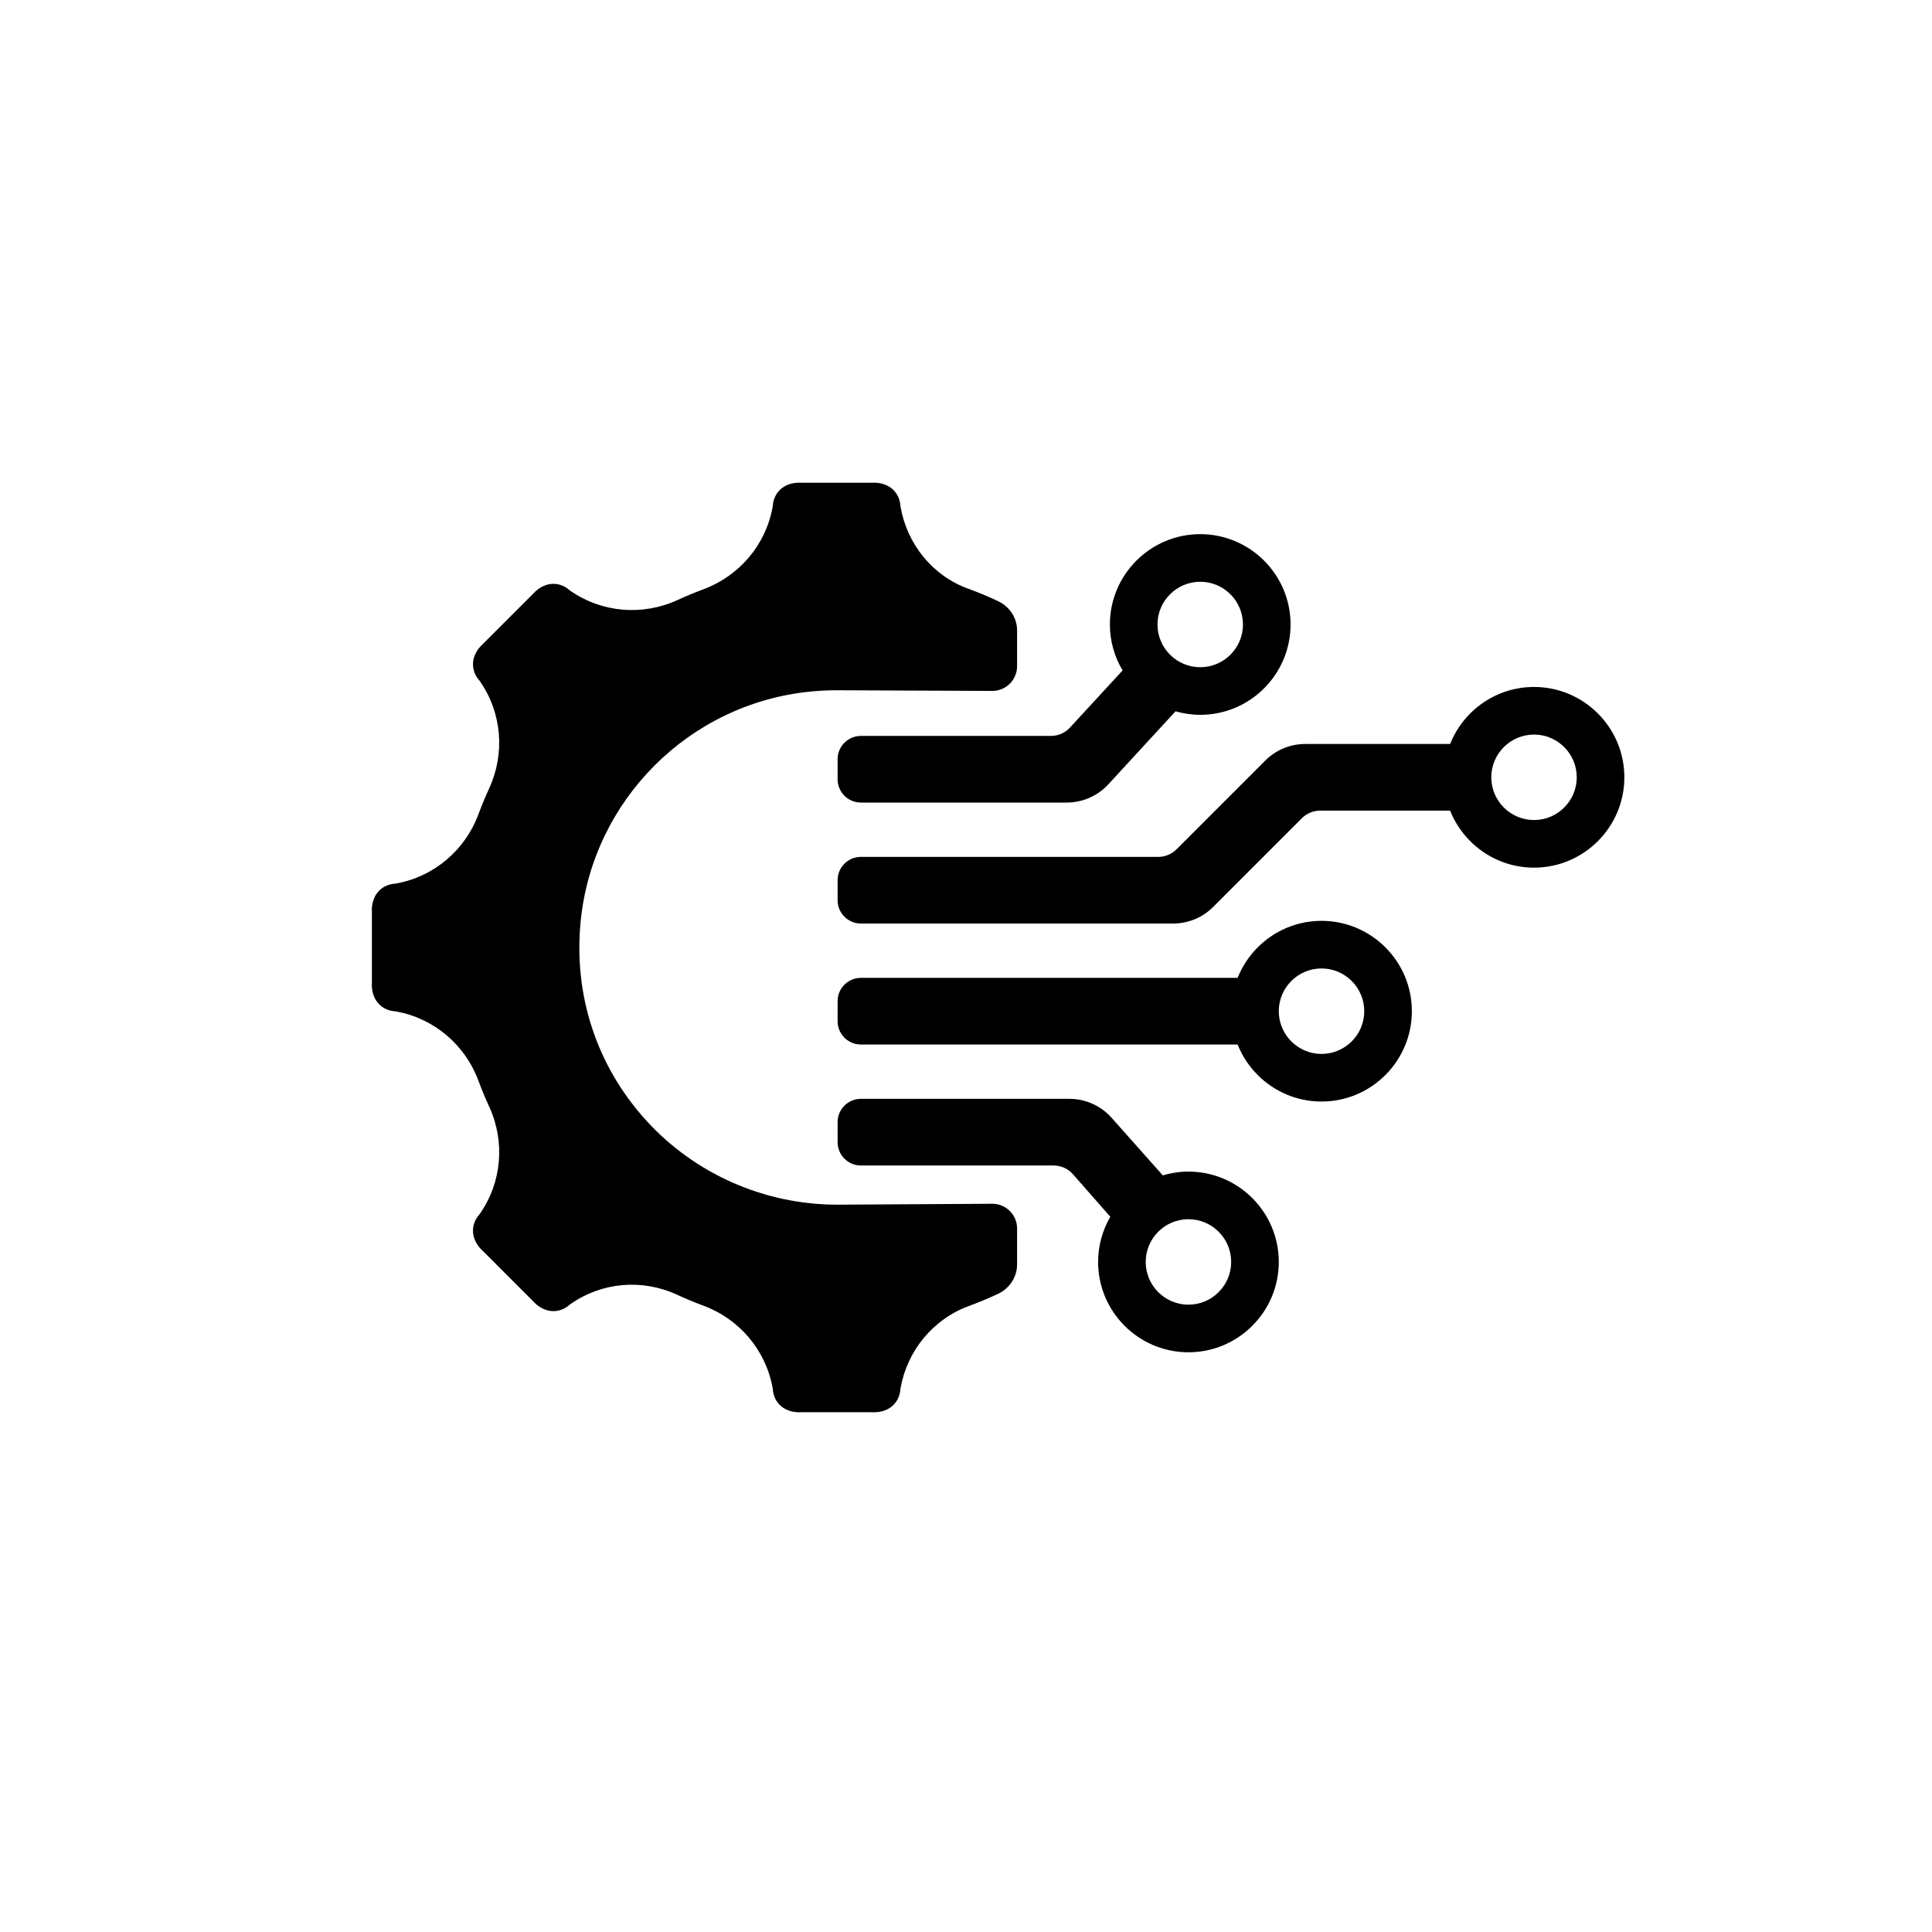 <?xml version="1.0" encoding="UTF-8" standalone="no"?>
<!-- Created with Inkscape (http://www.inkscape.org/) -->

<svg
   version="1.1"
   id="svg2"
   width="2721.347"
   height="2721.347"
   viewBox="0 0 2721.347 2721.347"
   sodipodi:docname="iStock-1352367851.eps"
   xmlns:inkscape="http://www.inkscape.org/namespaces/inkscape"
   xmlns:sodipodi="http://sodipodi.sourceforge.net/DTD/sodipodi-0.dtd"
   xmlns="http://www.w3.org/2000/svg"
   xmlns:svg="http://www.w3.org/2000/svg">
  <defs
     id="defs6" />
  <sodipodi:namedview
     id="namedview4"
     pagecolor="#ffffff"
     bordercolor="#000000"
     borderopacity="0.25"
     inkscape:showpageshadow="2"
     inkscape:pageopacity="0.0"
     inkscape:pagecheckerboard="0"
     inkscape:deskcolor="#d1d1d1" />
  <g
     id="g8"
     inkscape:groupmode="layer"
     inkscape:label="ink_ext_XXXXXX"
     transform="matrix(1.333,0,0,-1.333,0,2721.347)">
    <g
       id="g10"
       transform="scale(0.1)">
      <path
         d="m 3997.69,9812.4 c 44.85,-50.3 108.35,-79.8 180.19,-83.7 l 7.04,-1.3 c 399.63,-71.8 729.17,-351 870.47,-731.6 34.65,-93.4 72.83,-185.3 114.43,-275.8 169.36,-368.4 133.37,-798.5 -99.19,-1130.7 l -4.2,-6 c -47.97,-53.5 -72.07,-119.2 -68.14,-186.6 6,-103.2 74.64,-174.2 103.48,-199.6 l 532.27,-532.3 c 26.67,-30.3 102.98,-104 214.08,-104 44.72,0 109.79,12.3 172.48,68.7 l 5.87,4.1 c 330.12,233.5 759.27,270.5 1126.36,101.1 91.87,-42.4 185.27,-81.3 280.06,-116.4 380.61,-141.3 659.79,-470.8 731.55,-870.4 l 1.27,-7.1 c 7.89,-147.4 119.94,-248.9 277.94,-248.9 8.21,0 15.16,0.3 20.57,0.6 h 752.18 c 5.37,-0.3 12.32,-0.6 20.53,-0.6 157.99,0 270.05,101.5 277.94,248.9 l 1.26,7.1 c 71.05,395.6 343.7,727.7 720.87,866.4 103,37.9 204.3,80.1 303.8,126.4 0.7,0.4 1.4,0.7 2.1,1 122.8,56.9 204.5,176.3 204.5,311.6 v 380.4 c 0,145 -117.8,262.3 -262.8,261.4 -506.95,-3.1 -1575.73,-9.6 -1636.79,-9.6 -771.05,0 -1508.33,325.6 -2022.69,893.4 -521.49,575.8 -766.25,1322.3 -689.18,2102.1 126.72,1279.3 1147.31,2299.8 2426.66,2426.5 91.88,9.2 185.29,13.8 277.71,13.8 50.38,0 1133.8,-4.7 1644.79,-7 144.8,-0.6 262.3,116.7 262.3,261.5 v 377.4 c 0,135.2 -81.4,254.7 -204.1,311.4 -1.2,0.6 -2.4,1.1 -3.6,1.7 -100.7,47 -203,90.1 -307.7,127.7 -376.79,135.5 -646.07,470.4 -715.87,864.5 l -1.26,7 c -7.9,147.5 -119.95,249 -277.9,249 -8.21,0 -15.2,-0.3 -20.57,-0.6 h -752.18 c -5.41,0.3 -12.41,0.6 -20.62,0.6 -157.95,0 -270,-101.5 -277.9,-249 l -1.26,-7 c -71.84,-399.7 -351.21,-729 -731.85,-870.4 -92.61,-34.4 -183.87,-72.3 -273.7,-113.5 -368.86,-169.5 -799.3,-133.9 -1132.34,98.2 l -5.96,4.1 c -62.68,56.5 -127.75,68.8 -172.47,68.8 -111.1,0 -187.42,-73.8 -214.08,-104 l -532.28,-532.2 c -28.79,-25.4 -97.47,-96.4 -103.47,-199.9 -3.93,-67.3 20.22,-132.9 68.14,-186.5 l 4.2,-6 c 232.53,-332.5 268.4,-762.8 98.85,-1131.4 -41.47,-90.2 -79.48,-181.8 -114.02,-274.8 -141.37,-380.7 -470.84,-660 -870.54,-731.8 l -7.04,-1.3 c -71.84,-4 -135.34,-33.4 -180.19,-83.7 -68.82,-77.4 -70.45,-176.1 -68,-214.5 v -752.8 c -2.45,-38.3 -0.82,-137 68,-214.4"
         style="fill:#000000;fill-opacity:1;fill-rule:nonzero;stroke:none"
         id="path12" />
      <path
         d="m 12682.7,14267.8 c 249,0 451.6,-202.6 451.6,-451.5 0,-249 -202.6,-451.6 -451.6,-451.6 -249,0 -451.6,202.6 -451.6,451.6 0,248.9 202.6,451.5 451.6,451.5 z M 8850.93,12393 v -212.4 c 0,-135.8 110.13,-245.9 245.97,-245.9 h 2175.5 c 167,0 326.2,69.9 439.3,192.7 l 710,771.5 c 83.1,-23.7 170.4,-37.2 261,-37.2 526.4,0 954.6,428.2 954.6,954.6 0,526.4 -428.2,954.6 -954.6,954.6 -526.4,0 -954.6,-428.2 -954.6,-954.6 0,-177.4 49.5,-343 134,-485.4 l -555.3,-603.4 c -51.9,-56.4 -125.1,-88.6 -201.8,-88.6 H 9096.9 c -135.84,0 -245.97,-110.1 -245.97,-245.9"
         style="fill:#000000;fill-opacity:1;fill-rule:nonzero;stroke:none"
         id="path14" />
      <path
         d="m 13512.8,9730 c 0,249 202.6,451.6 451.6,451.6 248.9,0 451.5,-202.6 451.5,-451.6 0,-248.9 -202.6,-451.5 -451.5,-451.5 -249,0 -451.6,202.6 -451.6,451.5 z m 1406.2,0 c 0,526.4 -428.3,954.7 -954.6,954.7 -402,0 -746,-250.1 -886.5,-602.5 h -3981 c -135.84,0 -245.97,-110.1 -245.97,-246 v -212.3 c 0,-135.9 110.13,-246 245.97,-246 h 3981 c 140.5,-352.4 484.5,-602.5 886.5,-602.5 526.3,0 954.6,428.3 954.6,954.6"
         style="fill:#000000;fill-opacity:1;fill-rule:nonzero;stroke:none"
         id="path16" />
      <path
         d="m 16209.8,12653.1 c 249,0 451.5,-202.6 451.5,-451.5 0,-249 -202.5,-451.6 -451.5,-451.6 -249,0 -451.6,202.6 -451.6,451.6 0,248.9 202.6,451.5 451.6,451.5 z m -3777.2,-1212.2 c -51.5,-51.4 -121.2,-80.3 -194,-80.3 H 9096.9 c -135.84,0 -245.97,-110.2 -245.97,-246 v -212.3 c 0,-135.9 110.13,-246 245.97,-246 h 3299.8 c 158.3,0 310.2,62.9 422.1,174.8 l 937.9,938 c 51.5,51.4 121.2,80.3 194,80.3 h 1372.6 c 140.5,-352.4 484.5,-602.5 886.5,-602.5 526.4,0 954.6,428.3 954.6,954.7 0,526.4 -428.2,954.6 -954.6,954.6 -402,0 -746,-250.1 -886.5,-602.5 h -1530.7 c -158.3,0 -310.1,-62.9 -422.1,-174.8 l -937.9,-938"
         style="fill:#000000;fill-opacity:1;fill-rule:nonzero;stroke:none"
         id="path18" />
      <path
         d="m 12558.2,7532 c 249,0 451.5,-202.6 451.5,-451.6 0,-248.9 -202.5,-451.5 -451.5,-451.5 -249,0 -451.6,202.6 -451.6,451.5 0,249 202.6,451.6 451.6,451.6 z m 0,-1406.2 c 526.3,0 954.6,428.2 954.6,954.6 0,526.4 -428.3,954.7 -954.6,954.7 -94.3,0 -185.2,-14.3 -271.2,-39.8 l -547.5,615.8 c -113,122.9 -272.3,192.8 -439.3,192.8 H 9096.9 c -135.84,0 -245.97,-110.2 -245.97,-246 v -212.3 c 0,-135.9 110.13,-246 245.97,-246 h 2035.9 c 76.7,0 149.9,-32.1 201.8,-88.6 l 398,-453.4 c -81.6,-140.6 -129.1,-303.3 -129.1,-477.2 0,-526.4 428.3,-954.6 954.7,-954.6"
         style="fill:#000000;fill-opacity:1;fill-rule:nonzero;stroke:none"
         id="path20" />
    </g>
  </g>
</svg>
